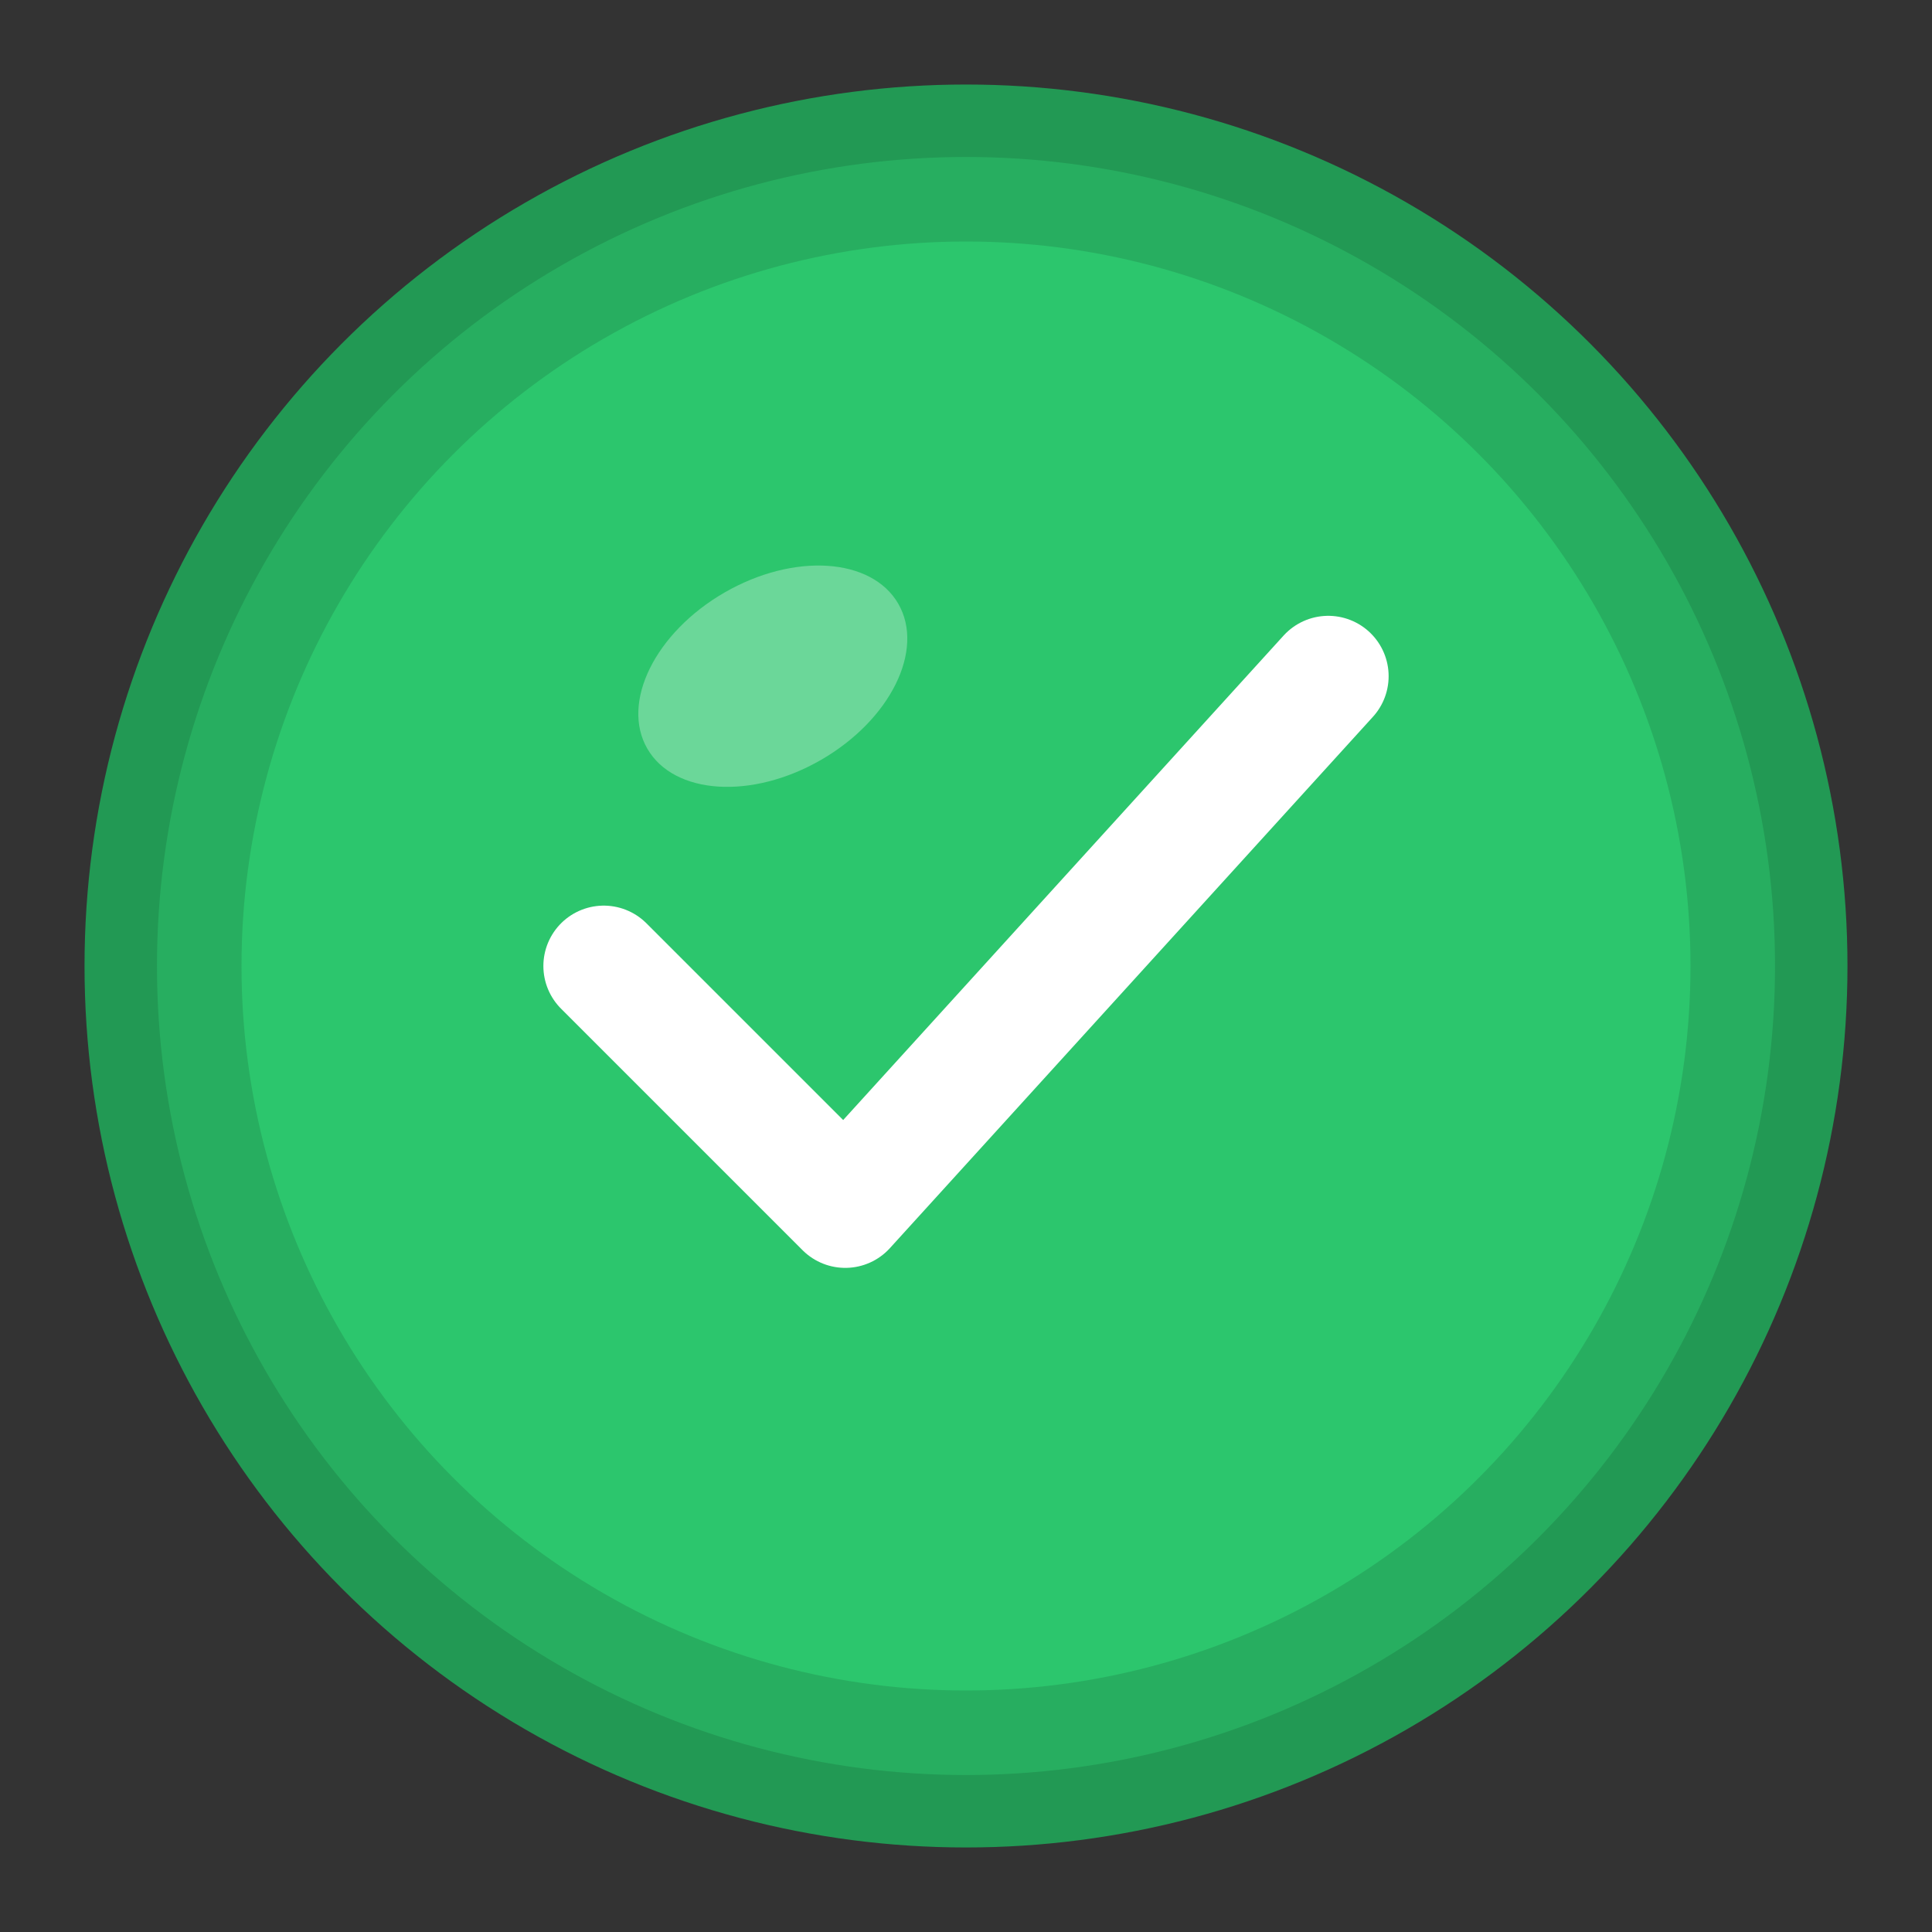 <svg width="80" height="80" viewBox="0 0 80 80" fill="none" xmlns="http://www.w3.org/2000/svg">
    <rect x="0" y="0" width="80" height="80" fill="#333333" stroke="none"/>
    <!-- Background circle -->
    <circle cx="40" cy="40" r="35" fill="#27ae60" stroke="#229954" stroke-width="3"/>
    
    <!-- Inner circle for depth -->
    <circle cx="40" cy="40" r="30" fill="#2ecc71" opacity="0.8"/>
    
    <!-- Checkmark -->
    <path d="M25 40 L35 50 L55 28" stroke="white" stroke-width="5" stroke-linecap="round" stroke-linejoin="round" fill="none"/>
    
    <!-- Highlight effect -->
    <ellipse cx="32" cy="28" rx="6" ry="4" fill="rgba(255,255,255,0.3)" transform="rotate(-30 32 28)"/>
</svg>
